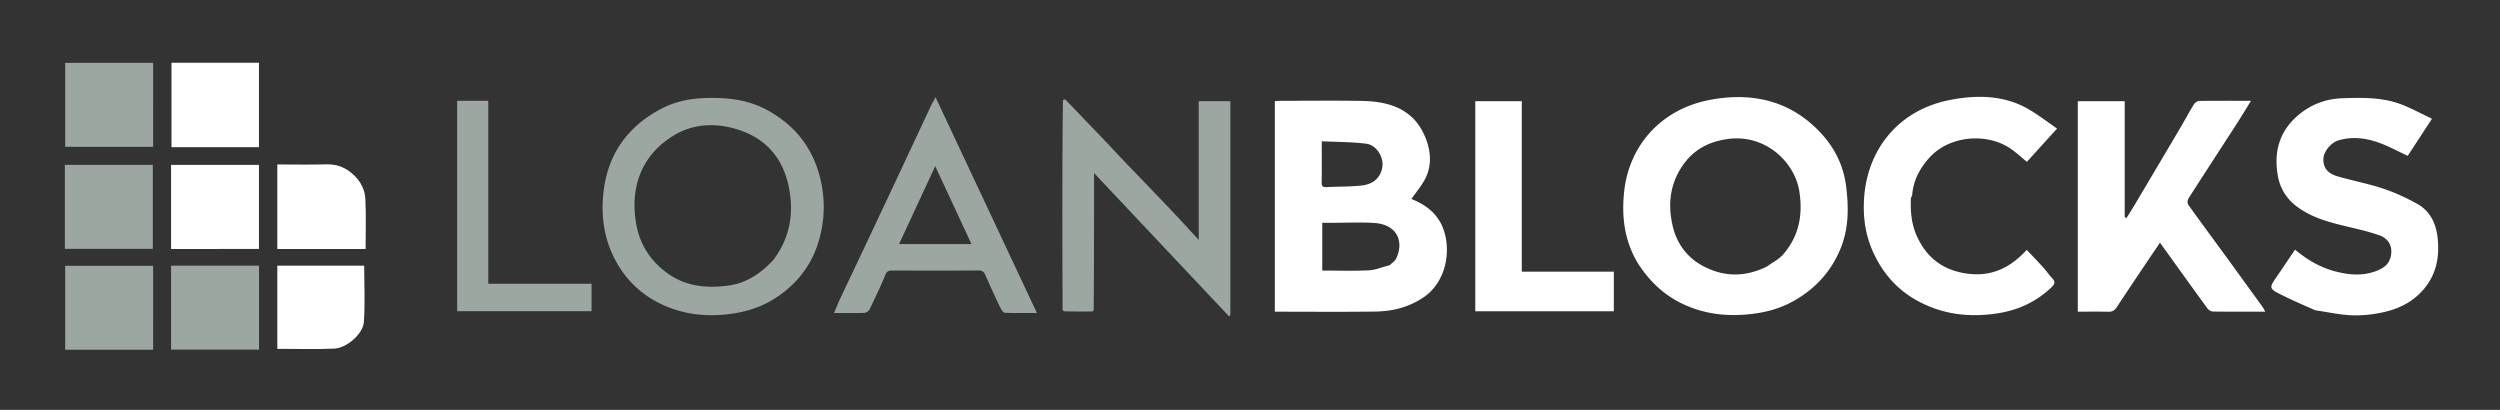 <svg fill="none" xmlns="http://www.w3.org/2000/svg" viewBox="0 0 305 50">
  <rect x="0" y="0" width="305" height="50" fill="#333333" stroke="none"/>
  <g clip-path="url(#bsPewN6zUuy-a)">
    <path d="M155.53 33.819v-21.48c.272-.015.513-.04.755-.04 3.253-.002 6.506-.038 9.758.011 2.364.036 4.688.455 6.386 2.162.807.811 1.398 1.948 1.731 3.038.434 1.418.425 2.952-.299 4.329-.449.855-1.097 1.614-1.67 2.434 1.591.642 3.032 1.62 3.778 3.369 1.166 2.732.54 6.781-2.381 8.692-1.782 1.166-3.707 1.646-5.771 1.675-4.061.057-8.125.017-12.287.017v-4.207zm14.01-1.461c.268-.268.634-.492.788-.81.98-2.032.16-4.15-2.633-4.341-1.729-.12-3.474-.023-5.211-.023h-1.169v5.826c1.94 0 3.821.062 5.694-.03.809-.039 1.603-.395 2.531-.622zm-7.508-9.542c1.356-.054 2.72-.04 4.067-.18 1.495-.156 2.344-1.007 2.546-2.245.198-1.213-.717-2.696-1.937-2.853-1.793-.23-3.621-.212-5.455-.301 0 1.808.021 3.421-.013 5.034-.01.494.19.607.792.544zm37.808 9.328c-1.69-2.773-2.018-5.777-1.689-8.798.598-5.497 4.39-9.982 10.388-11.146 4.354-.845 8.631-.263 12.167 2.671 2.47 2.05 4.105 4.617 4.513 7.81.333 2.603.34 5.177-.68 7.662-1.138 2.771-3.065 4.894-5.743 6.392-1.822 1.019-3.779 1.485-5.888 1.646-2.686.206-5.216-.167-7.617-1.303-2.313-1.095-4.067-2.787-5.451-4.934zm15.701.389c.675-.49 1.474-.881 2.001-1.49 1.94-2.239 2.427-4.826 1.977-7.698-.559-3.573-4.158-7.039-8.776-6.38-2.737.39-4.658 1.681-5.938 4.005-1.158 2.102-1.254 4.34-.749 6.552.492 2.155 1.734 3.93 3.866 5.014 2.505 1.272 5.001 1.265 7.619-.003zm37.952-9.393V12.344h5.721V26.5l.229.086c.372-.604.754-1.202 1.116-1.812 1.83-3.081 3.658-6.163 5.479-9.25.549-.93 1.055-1.885 1.624-2.803.122-.197.432-.403.658-.406 2.046-.031 4.093-.018 6.301-.018-.611.987-1.155 1.897-1.73 2.788-1.962 3.04-3.942 6.068-5.891 9.116-.125.196-.163.592-.041.763 1.446 2.031 2.935 4.035 4.405 6.05 1.563 2.145 3.12 4.293 4.675 6.442.118.163.201.35.325.569-2.179 0-4.28.012-6.381-.018-.234-.003-.543-.198-.685-.392-1.937-2.657-3.852-5.329-5.782-8.01-1.77 2.632-3.541 5.232-5.263 7.86-.279.426-.559.579-1.055.568-1.202-.026-2.404-.008-3.705-.008V23.139zm28.977 14.72c-1.578-.703-3.113-1.355-4.584-2.12-.973-.505-.961-.764-.345-1.66.809-1.177 1.602-2.363 2.454-3.623 1.468 1.226 3.006 2.133 4.782 2.618 1.744.477 3.472.637 5.22-.047.94-.367 1.551-.923 1.708-1.907.187-1.176-.363-2.041-1.434-2.418-1.443-.506-2.96-.827-4.454-1.19-2.093-.508-4.147-1.136-5.821-2.489a5.793 5.793 0 01-2.092-3.544c-.507-2.836.106-5.348 2.381-7.342 1.547-1.355 3.401-2.08 5.484-2.152 2.484-.086 4.987-.13 7.343.81 1.213.485 2.366 1.108 3.588 1.69l-2.953 4.523c-1.336-.606-2.558-1.3-3.875-1.722-1.474-.472-3.017-.628-4.587-.161-.868.258-1.82 1.326-1.834 2.294-.014 1.02.49 1.732 1.733 2.095 1.837.535 3.737.886 5.547 1.49 1.445.481 2.849 1.134 4.176 1.869 1.638.908 2.317 2.503 2.49 4.21.231 2.286-.155 4.444-1.796 6.307-1.186 1.347-2.686 2.152-4.368 2.586a15.493 15.493 0 01-4.151.493c-1.518-.033-3.028-.39-4.612-.61zm-49.34-13.686c-.067 1.593.059 3.092.674 4.507 1.115 2.565 3.011 4.19 5.949 4.667 3.084.5 5.456-.62 7.509-2.868.691.735 1.362 1.429 2.008 2.145.393.435.72.927 1.124 1.351.415.436.248.736-.121 1.084-1.805 1.706-3.929 2.741-6.447 3.148-3.407.55-6.636.198-9.683-1.395-2.709-1.416-4.55-3.584-5.724-6.292-.872-2.01-1.138-4.133-1.005-6.284.358-5.773 3.981-10.756 10.441-12.033 3.198-.632 6.558-.634 9.558 1.08 1.217.694 2.325 1.564 3.549 2.4l-3.682 4.06c-.592-.487-1.186-1.034-1.839-1.505-2.921-2.106-7.595-1.74-10.058 1-1.211 1.346-1.957 2.813-2.103 4.576-.008.098-.096.19-.15.359z" fill="#fff"/>
    <path d="M75.117 31.822c-1.36-2.505-1.76-5.146-1.543-7.854.388-4.81 2.763-8.468 7.22-10.76 1.741-.895 3.648-1.224 5.65-1.26 2.538-.047 4.956.278 7.179 1.495 3.549 1.943 5.705 4.86 6.538 8.71.564 2.61.409 5.2-.417 7.7-.94 2.841-2.813 5.097-5.45 6.7-1.811 1.102-3.806 1.64-5.965 1.832-2.078.184-4.09.007-6.016-.628-3.163-1.043-5.597-2.997-7.196-5.935zm19.239-.12c1.978-2.619 2.505-5.543 1.92-8.678-.715-3.84-2.989-6.403-6.94-7.411-2.397-.612-4.843-.425-6.967.814-4.425 2.582-5.544 6.912-4.698 11.167.435 2.186 1.574 4.052 3.441 5.508 2.336 1.822 4.986 2.124 7.801 1.73 2.196-.308 3.91-1.481 5.443-3.13zm35.608-19.573c1.692 1.765 3.387 3.528 5.077 5.295.583.61 1.15 1.233 1.733 1.843 1.997 2.086 4.005 4.162 5.995 6.254 1.122 1.18 2.216 2.384 3.475 3.742v-16.92h3.861V38.45l-.173.13-16.457-17.47c0 5.648 0 11.127-.041 16.696-.078.116-.104.15-.12.192-1.128.008-2.256.015-3.478-.017-.121-.075-.157-.1-.2-.115-.009-3.254-.024-6.509-.027-9.763-.003-5.273.002-10.545.07-15.893a.528.528 0 01.285-.082zm-27.51 24.401c2.077-4.368 4.117-8.685 6.148-13.005 1.67-3.55 3.328-7.105 4.994-10.656.121-.257.271-.502.543-1.004l12.367 26.32c-1.381 0-2.628.021-3.872-.024-.19-.007-.437-.297-.538-.51a123.654 123.654 0 01-1.893-4.116c-.177-.408-.396-.54-.854-.536-3.506.02-7.013.015-10.519.005-.438 0-.643.1-.827.556-.574 1.422-1.252 2.806-1.925 4.188-.094.193-.383.413-.589.42-1.201.04-2.405.02-3.73.02a56.68 56.68 0 01.695-1.658zm12.931-6.757h3.133l-4.418-9.502-4.413 9.502h5.698z" fill="#9DA7A2"/>
    <path d="M185.659 19.58v13.56h11.228v4.838h-16.902V12.347h5.674v7.232z" fill="#fff"/>
    <path d="M57.401 12.298h2.167v22.321H72.17v3.346H55.773V12.298h1.628zm-36.529 22.17V32.41h10.73v10.245h-10.73v-8.188zm-2.188 4.852v3.35H7.954V32.425h10.73v6.895zm0-26.375v4.968H7.954V7.668h10.73v5.277z" fill="#9DA7A2"/>
    <path d="M20.872 28.638v-8.526h10.723v10.262H20.872v-1.736z" fill="#fff"/>
    <path d="M7.911 24.434v-4.321h10.73v10.245H7.911v-5.924z" fill="#9DA7A2"/>
    <path d="M23.062 17.961h-2.14V7.653h10.673V17.96h-8.533zm10.771 6.473v-4.37c2.04 0 4.045.044 6.048-.014 1.407-.04 2.49.51 3.42 1.436.783.78 1.227 1.77 1.276 2.812.096 2.01.028 4.027.028 6.081H33.833v-5.945zm0 14.886v-6.91h10.601c0 2.29.117 4.59-.042 6.874-.102 1.459-2.09 3.178-3.615 3.247-2.276.1-4.56.026-6.944.026V39.32z" fill="#fff"/>
    <path d="M129.942 12.083c-.051.048-.124.05-.251.053a.364.364 0 01.251-.053zm-.31 25.825c.048-.026.083-.001.126.063-.033.011-.082-.005-.126-.063zm3.725.095c-.027-.046-.001-.08.065-.12.012.031-.005.078-.065.12z" fill="#5E6C5B" fill-opacity=".31"/>
  </g>
  <defs>
    <clipPath id="bsPewN6zUuy-a">
      <path fill="#fff" d="M0 0h305v50H0z"/>
    </clipPath>
  </defs>
</svg>
